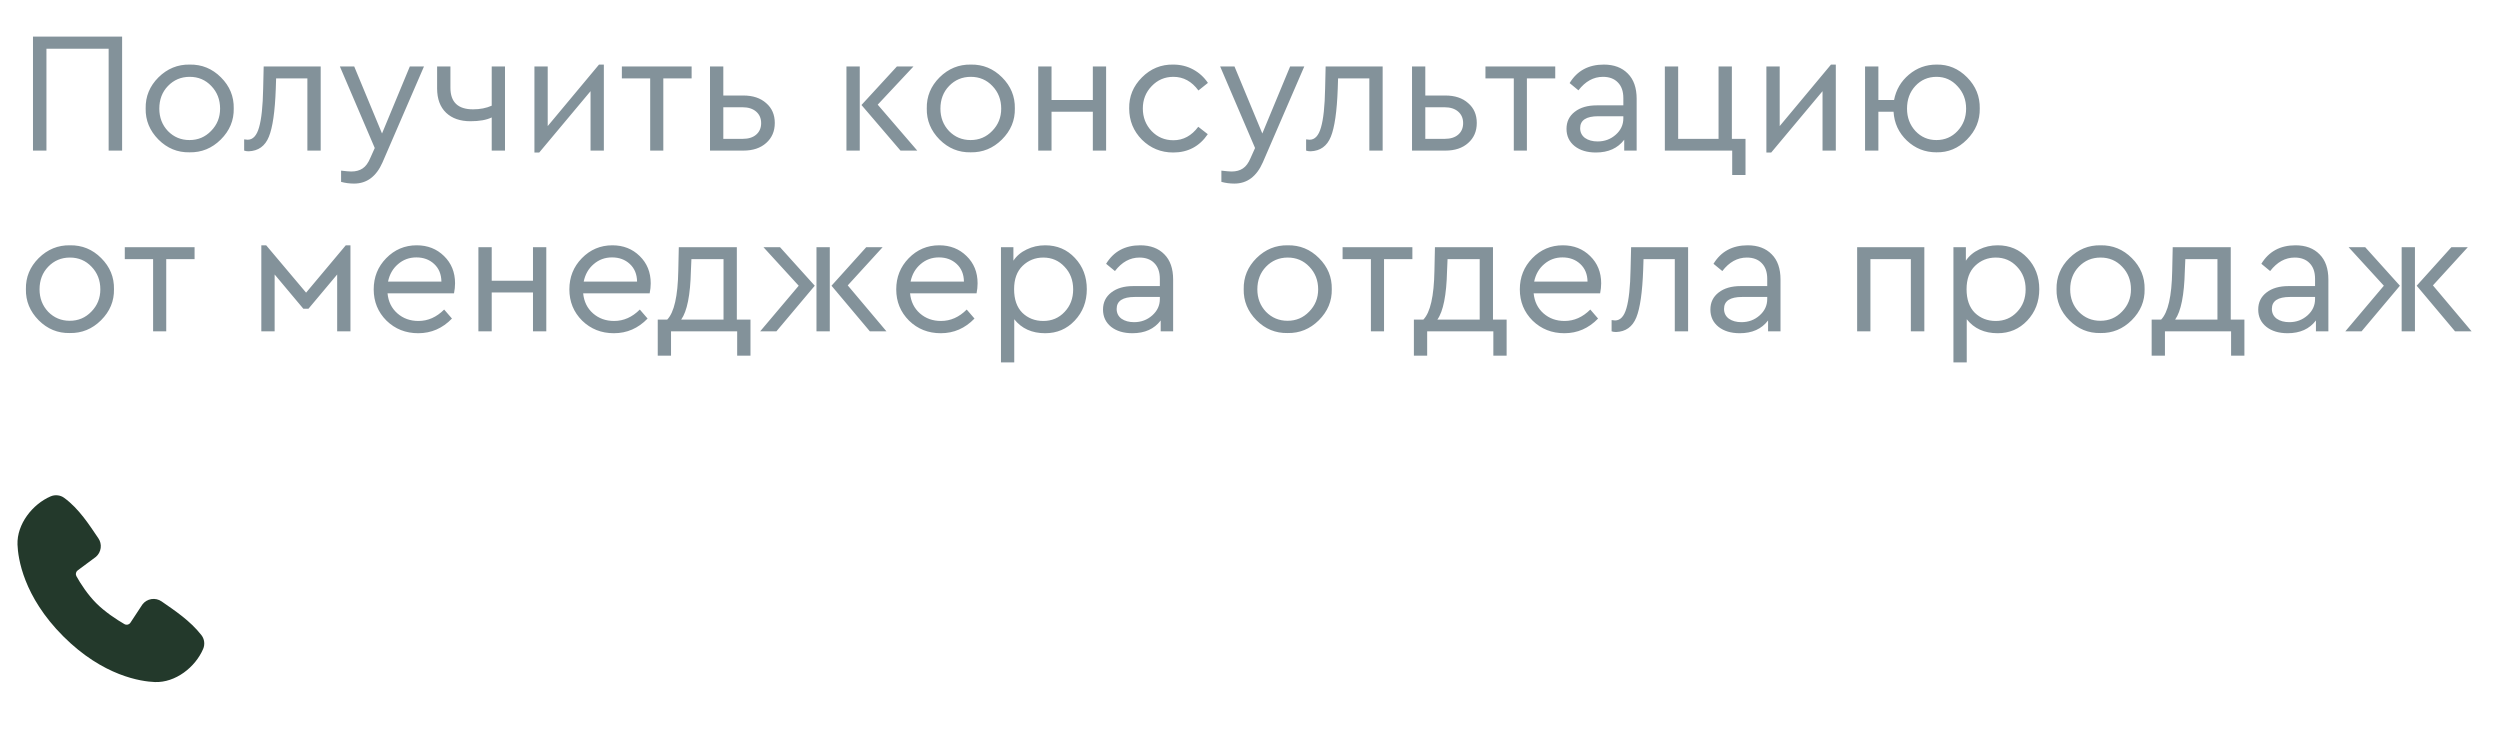 <?xml version="1.0" encoding="UTF-8"?> <svg xmlns="http://www.w3.org/2000/svg" width="83" height="25" viewBox="0 0 83 25" fill="none"><path d="M1.095 5V1.215H4.054V5H3.607V1.617H1.542V5H1.095ZM4.836 3.601C4.828 3.203 4.97 2.859 5.26 2.569C5.555 2.278 5.901 2.137 6.298 2.144C6.699 2.137 7.045 2.278 7.336 2.569C7.627 2.859 7.768 3.203 7.76 3.601C7.768 3.995 7.625 4.339 7.33 4.633C7.036 4.924 6.69 5.065 6.292 5.057C5.895 5.065 5.551 4.924 5.26 4.633C4.97 4.339 4.828 3.995 4.836 3.601ZM7.307 3.607C7.307 3.308 7.21 3.058 7.015 2.855C6.824 2.653 6.585 2.551 6.298 2.551C6.011 2.551 5.771 2.653 5.576 2.855C5.384 3.054 5.289 3.305 5.289 3.607C5.289 3.901 5.384 4.149 5.576 4.352C5.771 4.551 6.009 4.65 6.292 4.65C6.575 4.65 6.814 4.549 7.009 4.346C7.208 4.144 7.307 3.897 7.307 3.607ZM8.754 2.207H10.647V5H10.205V2.603H9.167L9.156 2.947C9.129 3.7 9.053 4.232 8.926 4.541C8.8 4.851 8.577 5.011 8.255 5.023C8.198 5.023 8.148 5.015 8.106 5V4.627C8.168 4.635 8.206 4.639 8.221 4.639C8.397 4.639 8.523 4.503 8.6 4.232C8.68 3.96 8.726 3.528 8.737 2.936L8.754 2.207ZM13.606 2.207H14.076L12.7 5.39C12.494 5.86 12.178 6.095 11.754 6.095C11.605 6.095 11.461 6.076 11.324 6.038V5.665C11.484 5.684 11.597 5.694 11.662 5.694C11.815 5.694 11.941 5.659 12.041 5.591C12.14 5.526 12.224 5.411 12.293 5.247L12.442 4.914L11.284 2.207H11.76L12.683 4.432L13.606 2.207ZM16.325 2.207H16.766V5H16.325V3.899C16.152 3.983 15.917 4.025 15.619 4.025C15.279 4.025 15.009 3.932 14.811 3.744C14.612 3.553 14.512 3.284 14.512 2.936V2.207H14.954V2.913C14.954 3.391 15.204 3.63 15.705 3.63C15.938 3.63 16.145 3.589 16.325 3.509V2.207ZM19.887 2.144H20.048V5H19.606V3.027L17.903 5.063H17.743V2.207H18.184V4.186L19.887 2.144ZM21.586 5V2.603H20.646V2.207H22.962V2.603H22.022V5H21.586ZM23.572 5V2.207H24.014V3.171H24.679C24.996 3.171 25.248 3.255 25.436 3.423C25.627 3.587 25.723 3.807 25.723 4.083C25.723 4.358 25.627 4.579 25.436 4.748C25.248 4.916 24.996 5 24.679 5H23.572ZM24.014 4.61H24.656C24.847 4.61 24.996 4.564 25.103 4.472C25.214 4.377 25.27 4.249 25.27 4.088C25.27 3.928 25.214 3.8 25.103 3.704C24.992 3.608 24.841 3.561 24.65 3.561H24.014V4.61ZM28.102 5V2.207H28.544V5H28.102ZM29.14 3.475L30.453 5H29.897L28.601 3.486L29.777 2.207H30.327L29.14 3.475ZM30.769 3.601C30.761 3.203 30.903 2.859 31.193 2.569C31.488 2.278 31.834 2.137 32.231 2.144C32.633 2.137 32.978 2.278 33.269 2.569C33.559 2.859 33.701 3.203 33.693 3.601C33.701 3.995 33.558 4.339 33.263 4.633C32.969 4.924 32.623 5.065 32.225 5.057C31.828 5.065 31.484 4.924 31.193 4.633C30.903 4.339 30.761 3.995 30.769 3.601ZM33.24 3.607C33.24 3.308 33.143 3.058 32.948 2.855C32.757 2.653 32.518 2.551 32.231 2.551C31.944 2.551 31.703 2.653 31.509 2.855C31.317 3.054 31.222 3.305 31.222 3.607C31.222 3.901 31.317 4.149 31.509 4.352C31.703 4.551 31.942 4.65 32.225 4.65C32.508 4.65 32.747 4.549 32.942 4.346C33.141 4.144 33.24 3.897 33.24 3.607ZM34.469 5V2.207H34.911V3.32H36.282V2.207H36.723V5H36.282V3.71H34.911V5H34.469ZM37.489 3.601C37.481 3.203 37.623 2.859 37.913 2.569C38.204 2.278 38.55 2.137 38.951 2.144C39.192 2.144 39.412 2.198 39.61 2.305C39.809 2.412 39.974 2.561 40.103 2.752L39.788 3.004C39.566 2.702 39.289 2.551 38.957 2.551C38.67 2.551 38.429 2.655 38.234 2.861C38.039 3.064 37.942 3.31 37.942 3.601C37.942 3.895 38.039 4.146 38.234 4.352C38.429 4.555 38.67 4.656 38.957 4.656C39.285 4.656 39.561 4.507 39.782 4.209L40.098 4.455C39.823 4.86 39.44 5.063 38.951 5.063C38.546 5.063 38.2 4.922 37.913 4.639C37.63 4.352 37.489 4.006 37.489 3.601ZM42.832 2.207H43.302L41.926 5.39C41.719 5.86 41.404 6.095 40.98 6.095C40.831 6.095 40.687 6.076 40.55 6.038V5.665C40.71 5.684 40.823 5.694 40.888 5.694C41.041 5.694 41.167 5.659 41.266 5.591C41.366 5.526 41.45 5.411 41.519 5.247L41.668 4.914L40.509 2.207H40.985L41.909 4.432L42.832 2.207ZM44.011 2.207H45.904V5H45.462V2.603H44.424L44.413 2.947C44.386 3.7 44.309 4.232 44.183 4.541C44.057 4.851 43.833 5.011 43.512 5.023C43.455 5.023 43.405 5.015 43.363 5V4.627C43.424 4.635 43.463 4.639 43.478 4.639C43.654 4.639 43.78 4.503 43.856 4.232C43.937 3.96 43.983 3.528 43.994 2.936L44.011 2.207ZM46.879 5V2.207H47.32V3.171H47.986C48.303 3.171 48.555 3.255 48.742 3.423C48.934 3.587 49.029 3.807 49.029 4.083C49.029 4.358 48.934 4.579 48.742 4.748C48.555 4.916 48.303 5 47.986 5H46.879ZM47.32 4.61H47.963C48.154 4.61 48.303 4.564 48.41 4.472C48.521 4.377 48.576 4.249 48.576 4.088C48.576 3.928 48.521 3.8 48.41 3.704C48.299 3.608 48.148 3.561 47.957 3.561H47.32V4.61ZM50.258 5V2.603H49.317V2.207H51.634V2.603H50.693V5H50.258ZM54.337 3.28V5H53.924V4.639C53.709 4.922 53.396 5.063 52.983 5.063C52.693 5.063 52.458 4.992 52.278 4.851C52.098 4.706 52.008 4.514 52.008 4.277C52.008 4.04 52.1 3.851 52.284 3.71C52.467 3.568 52.71 3.498 53.012 3.498H53.895V3.257C53.895 3.031 53.834 2.857 53.711 2.735C53.593 2.613 53.428 2.551 53.218 2.551C52.905 2.551 52.633 2.701 52.404 2.999L52.112 2.758C52.36 2.349 52.739 2.144 53.247 2.144C53.583 2.144 53.849 2.244 54.044 2.443C54.239 2.637 54.337 2.917 54.337 3.28ZM53.895 3.928V3.859H53.063C52.662 3.859 52.461 3.991 52.461 4.255C52.461 4.392 52.515 4.501 52.622 4.581C52.733 4.658 52.872 4.696 53.041 4.696C53.274 4.696 53.474 4.622 53.643 4.472C53.811 4.323 53.895 4.142 53.895 3.928ZM57.509 5.809V5H55.273V2.207H55.715V4.61H57.056V2.207H57.498V4.61H57.951V5.809H57.509ZM60.789 2.144H60.949V5H60.508V3.027L58.805 5.063H58.644V2.207H59.086V4.186L60.789 2.144ZM65.728 3.601C65.735 3.995 65.594 4.339 65.303 4.633C65.016 4.924 64.678 5.065 64.288 5.057C63.91 5.057 63.583 4.927 63.308 4.667C63.036 4.407 62.889 4.088 62.866 3.71H62.362V5H61.92V2.207H62.362V3.32H62.883C62.948 2.98 63.113 2.699 63.377 2.477C63.64 2.255 63.946 2.144 64.294 2.144C64.684 2.137 65.022 2.278 65.309 2.569C65.596 2.859 65.735 3.203 65.728 3.601ZM64.988 4.352C65.179 4.149 65.275 3.901 65.275 3.607C65.275 3.312 65.179 3.064 64.988 2.861C64.801 2.655 64.569 2.551 64.294 2.551C64.011 2.551 63.776 2.653 63.589 2.855C63.405 3.054 63.313 3.305 63.313 3.607C63.313 3.901 63.407 4.149 63.594 4.352C63.782 4.551 64.013 4.65 64.288 4.65C64.567 4.65 64.801 4.551 64.988 4.352ZM0.86 9.601C0.852 9.203 0.994 8.859 1.284 8.569C1.579 8.278 1.925 8.137 2.322 8.144C2.724 8.137 3.07 8.278 3.36 8.569C3.651 8.859 3.792 9.203 3.784 9.601C3.792 9.995 3.649 10.339 3.354 10.633C3.06 10.924 2.714 11.065 2.316 11.057C1.919 11.065 1.575 10.924 1.284 10.633C0.994 10.339 0.852 9.995 0.86 9.601ZM3.331 9.607C3.331 9.308 3.234 9.058 3.039 8.855C2.848 8.653 2.609 8.551 2.322 8.551C2.035 8.551 1.795 8.653 1.6 8.855C1.409 9.054 1.313 9.305 1.313 9.607C1.313 9.901 1.409 10.149 1.6 10.352C1.795 10.551 2.034 10.65 2.316 10.65C2.599 10.65 2.838 10.549 3.033 10.346C3.232 10.144 3.331 9.897 3.331 9.607ZM5.083 11V8.603H4.143V8.207H6.46V8.603H5.519V11H5.083ZM8.676 11V8.144H8.837L10.162 9.716L11.48 8.144H11.635V11H11.194V9.113L10.242 10.249H10.07L9.118 9.113V11H8.676ZM15.073 9.738H12.866C12.892 10.014 13.001 10.235 13.193 10.404C13.384 10.572 13.617 10.656 13.892 10.656C14.209 10.656 14.494 10.53 14.746 10.277L15.005 10.576C14.691 10.901 14.318 11.063 13.886 11.063C13.47 11.063 13.118 10.924 12.831 10.645C12.548 10.362 12.407 10.016 12.407 9.607C12.407 9.201 12.544 8.857 12.82 8.574C13.099 8.288 13.437 8.144 13.835 8.144C14.198 8.144 14.5 8.263 14.741 8.5C14.985 8.737 15.108 9.039 15.108 9.406C15.108 9.513 15.096 9.624 15.073 9.738ZM12.883 9.349H14.655C14.651 9.104 14.571 8.909 14.414 8.764C14.257 8.618 14.06 8.546 13.823 8.546C13.59 8.546 13.387 8.62 13.215 8.769C13.043 8.915 12.932 9.108 12.883 9.349ZM15.883 11V8.207H16.325V9.32H17.695V8.207H18.137V11H17.695V9.71H16.325V11H15.883ZM21.569 9.738H19.361C19.388 10.014 19.497 10.235 19.688 10.404C19.88 10.572 20.113 10.656 20.388 10.656C20.705 10.656 20.99 10.53 21.242 10.277L21.5 10.576C21.187 10.901 20.814 11.063 20.382 11.063C19.965 11.063 19.614 10.924 19.327 10.645C19.044 10.362 18.903 10.016 18.903 9.607C18.903 9.201 19.04 8.857 19.316 8.574C19.595 8.288 19.933 8.144 20.331 8.144C20.694 8.144 20.996 8.263 21.237 8.5C21.481 8.737 21.604 9.039 21.604 9.406C21.604 9.513 21.592 9.624 21.569 9.738ZM19.379 9.349H21.151C21.147 9.104 21.067 8.909 20.91 8.764C20.753 8.618 20.556 8.546 20.319 8.546C20.086 8.546 19.883 8.62 19.711 8.769C19.539 8.915 19.428 9.108 19.379 9.349ZM24.463 10.61H24.916V11.809H24.474V11H22.278V11.809H21.837V10.61H22.152C22.381 10.373 22.504 9.834 22.519 8.993L22.536 8.207H24.463V10.61ZM22.616 10.61H24.021V8.603H22.955L22.938 8.999C22.919 9.798 22.811 10.335 22.616 10.61ZM25.347 8.207H25.897L27.05 9.486L25.777 11H25.238L26.517 9.486L25.347 8.207ZM27.107 11V8.207H27.549V11H27.107ZM28.145 9.475L29.43 11H28.879L27.606 9.486L28.759 8.207H29.303L28.145 9.475ZM32.422 9.738H30.214C30.241 10.014 30.35 10.235 30.541 10.404C30.732 10.572 30.965 10.656 31.241 10.656C31.558 10.656 31.843 10.53 32.095 10.277L32.353 10.576C32.039 10.901 31.667 11.063 31.235 11.063C30.818 11.063 30.466 10.924 30.18 10.645C29.897 10.362 29.755 10.016 29.755 9.607C29.755 9.201 29.893 8.857 30.168 8.574C30.447 8.288 30.785 8.144 31.183 8.144C31.546 8.144 31.848 8.263 32.089 8.5C32.334 8.737 32.456 9.039 32.456 9.406C32.456 9.513 32.445 9.624 32.422 9.738ZM30.231 9.349H32.003C31.999 9.104 31.919 8.909 31.762 8.764C31.605 8.618 31.409 8.546 31.172 8.546C30.939 8.546 30.736 8.62 30.564 8.769C30.392 8.915 30.281 9.108 30.231 9.349ZM35.686 8.563C35.95 8.842 36.082 9.188 36.082 9.601C36.082 10.014 35.948 10.362 35.68 10.645C35.417 10.924 35.09 11.063 34.7 11.063C34.26 11.063 33.918 10.908 33.673 10.599V12.032H33.232V8.207H33.645V8.655C33.752 8.494 33.899 8.37 34.086 8.282C34.274 8.19 34.478 8.144 34.7 8.144C35.097 8.144 35.426 8.284 35.686 8.563ZM35.342 10.358C35.533 10.159 35.629 9.909 35.629 9.607C35.629 9.305 35.533 9.054 35.342 8.855C35.155 8.653 34.92 8.551 34.637 8.551C34.369 8.551 34.14 8.643 33.949 8.827C33.761 9.01 33.668 9.268 33.668 9.601C33.668 9.941 33.76 10.203 33.943 10.386C34.13 10.566 34.362 10.656 34.637 10.656C34.92 10.656 35.155 10.557 35.342 10.358ZM38.948 9.28V11H38.535V10.639C38.321 10.922 38.008 11.063 37.595 11.063C37.304 11.063 37.069 10.992 36.889 10.851C36.71 10.706 36.62 10.514 36.62 10.277C36.62 10.04 36.712 9.851 36.895 9.71C37.079 9.568 37.321 9.498 37.623 9.498H38.507V9.257C38.507 9.031 38.445 8.857 38.323 8.735C38.205 8.613 38.04 8.551 37.83 8.551C37.516 8.551 37.245 8.701 37.016 8.999L36.723 8.758C36.972 8.349 37.35 8.144 37.858 8.144C38.195 8.144 38.461 8.244 38.656 8.443C38.85 8.637 38.948 8.917 38.948 9.28ZM38.507 9.928V9.859H37.675C37.274 9.859 37.073 9.991 37.073 10.255C37.073 10.392 37.126 10.501 37.233 10.581C37.344 10.658 37.484 10.696 37.652 10.696C37.885 10.696 38.086 10.621 38.254 10.472C38.422 10.323 38.507 10.142 38.507 9.928ZM41.291 9.601C41.283 9.203 41.425 8.859 41.715 8.569C42.01 8.278 42.356 8.137 42.753 8.144C43.155 8.137 43.501 8.278 43.791 8.569C44.082 8.859 44.223 9.203 44.215 9.601C44.223 9.995 44.08 10.339 43.785 10.633C43.491 10.924 43.145 11.065 42.748 11.057C42.35 11.065 42.006 10.924 41.715 10.633C41.425 10.339 41.283 9.995 41.291 9.601ZM43.763 9.607C43.763 9.308 43.665 9.058 43.47 8.855C43.279 8.653 43.04 8.551 42.753 8.551C42.467 8.551 42.226 8.653 42.031 8.855C41.84 9.054 41.744 9.305 41.744 9.607C41.744 9.901 41.84 10.149 42.031 10.352C42.226 10.551 42.465 10.65 42.748 10.65C43.03 10.65 43.269 10.549 43.464 10.346C43.663 10.144 43.763 9.897 43.763 9.607ZM45.514 11V8.603H44.574V8.207H46.891V8.603H45.95V11H45.514ZM49.567 10.61H50.02V11.809H49.579V11H47.382V11.809H46.941V10.61H47.256C47.486 10.373 47.608 9.834 47.623 8.993L47.64 8.207H49.567V10.61ZM47.721 10.61H49.126V8.603H48.059L48.042 8.999C48.023 9.798 47.916 10.335 47.721 10.61ZM53.124 9.738H50.917C50.944 10.014 51.053 10.235 51.244 10.404C51.435 10.572 51.668 10.656 51.943 10.656C52.261 10.656 52.545 10.53 52.798 10.277L53.056 10.576C52.742 10.901 52.369 11.063 51.937 11.063C51.521 11.063 51.169 10.924 50.882 10.645C50.599 10.362 50.458 10.016 50.458 9.607C50.458 9.201 50.596 8.857 50.871 8.574C51.15 8.288 51.488 8.144 51.886 8.144C52.249 8.144 52.551 8.263 52.792 8.5C53.036 8.737 53.159 9.039 53.159 9.406C53.159 9.513 53.147 9.624 53.124 9.738ZM50.934 9.349H52.706C52.702 9.104 52.622 8.909 52.465 8.764C52.308 8.618 52.111 8.546 51.874 8.546C51.641 8.546 51.439 8.62 51.267 8.769C51.094 8.915 50.984 9.108 50.934 9.349ZM54.153 8.207H56.045V11H55.603V8.603H54.565L54.554 8.947C54.527 9.7 54.451 10.232 54.325 10.541C54.198 10.851 53.975 11.011 53.654 11.023C53.596 11.023 53.547 11.015 53.505 11V10.627C53.566 10.635 53.604 10.639 53.619 10.639C53.795 10.639 53.921 10.503 53.998 10.232C54.078 9.96 54.124 9.528 54.135 8.936L54.153 8.207ZM59.113 9.28V11H58.7V10.639C58.486 10.922 58.173 11.063 57.76 11.063C57.469 11.063 57.234 10.992 57.055 10.851C56.875 10.706 56.785 10.514 56.785 10.277C56.785 10.04 56.877 9.851 57.06 9.71C57.244 9.568 57.486 9.498 57.788 9.498H58.672V9.257C58.672 9.031 58.611 8.857 58.488 8.735C58.37 8.613 58.205 8.551 57.995 8.551C57.681 8.551 57.41 8.701 57.181 8.999L56.888 8.758C57.137 8.349 57.515 8.144 58.024 8.144C58.36 8.144 58.626 8.244 58.821 8.443C59.016 8.637 59.113 8.917 59.113 9.28ZM58.672 9.928V9.859H57.84C57.439 9.859 57.238 9.991 57.238 10.255C57.238 10.392 57.292 10.501 57.399 10.581C57.51 10.658 57.649 10.696 57.817 10.696C58.05 10.696 58.251 10.621 58.419 10.472C58.587 10.323 58.672 10.142 58.672 9.928ZM61.657 11V8.207H63.888V11H63.44V8.603H62.098V11H61.657ZM67.309 8.563C67.572 8.842 67.704 9.188 67.704 9.601C67.704 10.014 67.57 10.362 67.303 10.645C67.039 10.924 66.712 11.063 66.322 11.063C65.883 11.063 65.541 10.908 65.296 10.599V12.032H64.854V8.207H65.267V8.655C65.374 8.494 65.522 8.37 65.709 8.282C65.896 8.19 66.101 8.144 66.322 8.144C66.72 8.144 67.049 8.284 67.309 8.563ZM66.965 10.358C67.156 10.159 67.251 9.909 67.251 9.607C67.251 9.305 67.156 9.054 66.965 8.855C66.777 8.653 66.542 8.551 66.259 8.551C65.992 8.551 65.762 8.643 65.571 8.827C65.384 9.01 65.29 9.268 65.29 9.601C65.29 9.941 65.382 10.203 65.565 10.386C65.753 10.566 65.984 10.656 66.259 10.656C66.542 10.656 66.777 10.557 66.965 10.358ZM68.277 9.601C68.269 9.203 68.411 8.859 68.701 8.569C68.996 8.278 69.341 8.137 69.739 8.144C70.14 8.137 70.486 8.278 70.777 8.569C71.067 8.859 71.209 9.203 71.201 9.601C71.209 9.995 71.066 10.339 70.771 10.633C70.477 10.924 70.131 11.065 69.733 11.057C69.336 11.065 68.992 10.924 68.701 10.633C68.411 10.339 68.269 9.995 68.277 9.601ZM70.748 9.607C70.748 9.308 70.651 9.058 70.456 8.855C70.265 8.653 70.026 8.551 69.739 8.551C69.452 8.551 69.212 8.653 69.016 8.855C68.825 9.054 68.73 9.305 68.73 9.607C68.73 9.901 68.825 10.149 69.016 10.352C69.212 10.551 69.45 10.65 69.733 10.65C70.016 10.65 70.255 10.549 70.45 10.346C70.649 10.144 70.748 9.897 70.748 9.607ZM74.061 10.61H74.514V11.809H74.072V11H71.876V11.809H71.435V10.61H71.75C71.979 10.373 72.102 9.834 72.117 8.993L72.134 8.207H74.061V10.61ZM72.215 10.61H73.619V8.603H72.553L72.536 8.999C72.516 9.798 72.409 10.335 72.215 10.61ZM77.302 9.28V11H76.889V10.639C76.675 10.922 76.361 11.063 75.948 11.063C75.658 11.063 75.423 10.992 75.243 10.851C75.063 10.706 74.973 10.514 74.973 10.277C74.973 10.04 75.065 9.851 75.249 9.71C75.432 9.568 75.675 9.498 75.977 9.498H76.86V9.257C76.86 9.031 76.799 8.857 76.677 8.735C76.558 8.613 76.394 8.551 76.183 8.551C75.87 8.551 75.599 8.701 75.369 8.999L75.077 8.758C75.325 8.349 75.704 8.144 76.212 8.144C76.548 8.144 76.814 8.244 77.009 8.443C77.204 8.637 77.302 8.917 77.302 9.28ZM76.86 9.928V9.859H76.028C75.627 9.859 75.426 9.991 75.426 10.255C75.426 10.392 75.48 10.501 75.587 10.581C75.698 10.658 75.837 10.696 76.006 10.696C76.239 10.696 76.439 10.621 76.608 10.472C76.776 10.323 76.86 10.142 76.86 9.928ZM77.974 8.207H78.525L79.677 9.486L78.404 11H77.865L79.144 9.486L77.974 8.207ZM79.735 11V8.207H80.176V11H79.735ZM80.773 9.475L82.057 11H81.507L80.234 9.486L81.386 8.207H81.931L80.773 9.475Z" fill="#83929A"></path><path fill-rule="evenodd" clip-rule="evenodd" d="M5.142 22.644C4.695 22.627 3.427 22.452 2.1 21.125C0.773 19.797 0.598 18.53 0.581 18.083C0.556 17.401 1.079 16.738 1.682 16.479C1.755 16.448 1.834 16.436 1.913 16.445C1.992 16.453 2.067 16.482 2.131 16.529C2.628 16.891 2.971 17.439 3.265 17.87C3.33 17.964 3.358 18.079 3.343 18.193C3.328 18.307 3.272 18.411 3.186 18.486L2.58 18.936C2.55 18.958 2.53 18.989 2.522 19.024C2.514 19.059 2.519 19.096 2.536 19.128C2.673 19.377 2.917 19.749 3.197 20.028C3.476 20.308 3.865 20.568 4.132 20.721C4.166 20.74 4.205 20.745 4.242 20.736C4.279 20.726 4.312 20.703 4.332 20.671L4.727 20.07C4.799 19.974 4.906 19.909 5.025 19.89C5.144 19.871 5.266 19.898 5.365 19.967C5.802 20.27 6.312 20.607 6.686 21.085C6.736 21.149 6.768 21.226 6.778 21.307C6.788 21.388 6.777 21.471 6.744 21.546C6.484 22.152 5.826 22.669 5.142 22.644Z" fill="#23392B"></path></svg> 